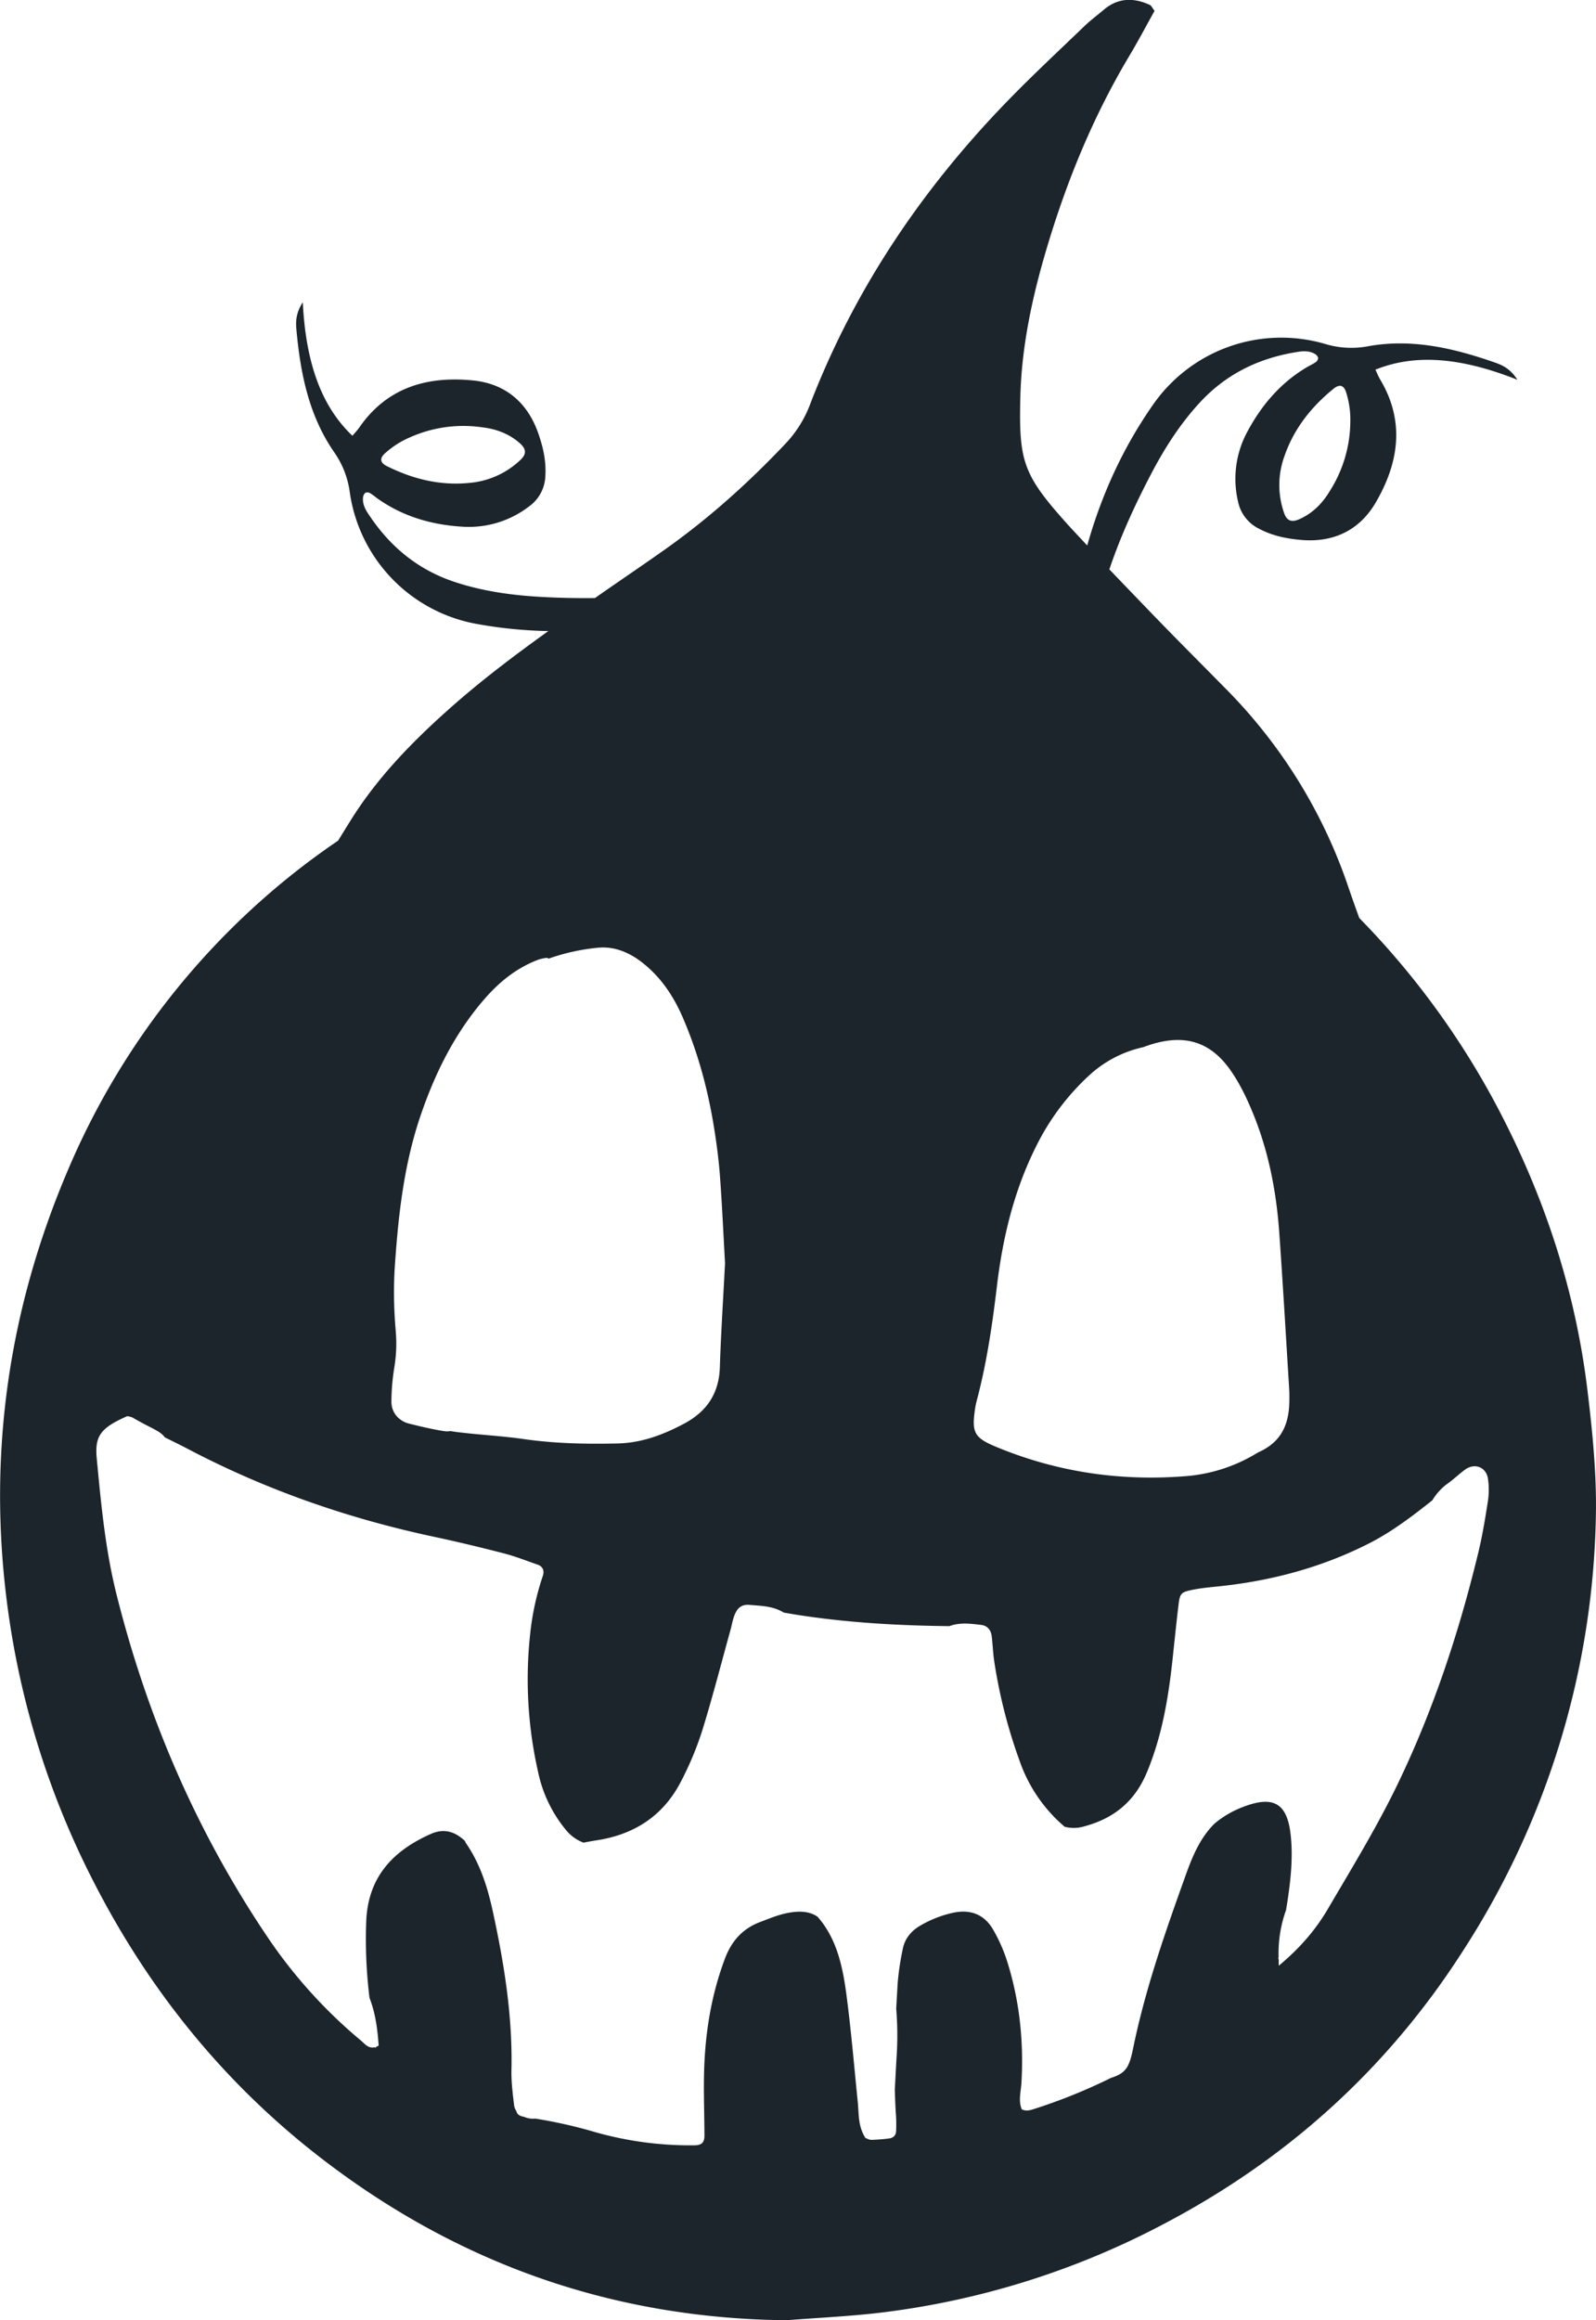 <svg id="图层_1" data-name="图层 1" xmlns="http://www.w3.org/2000/svg" viewBox="0 0 925.45 1345"><defs><style>.cls-1{fill:#1c252c;}</style></defs><path class="cls-1" d="M1413.69,1130.8c-6.53-54-22.71-105.4-47.09-154a470.8,470.8,0,0,0-85.22-119.66c-2.13-5.95-4.29-11.91-6.32-17.9a299.14,299.14,0,0,0-70.92-114.81c-14.6-14.85-29.36-29.54-43.8-44.55q-11.94-12.39-23.86-24.81c6.51-19.34,15.06-37.94,24.64-56.14,7.72-14.65,16.68-28.55,28-40.79,14.71-15.86,32.94-25,54.06-28.73,4.17-.73,8.49-1.58,12.49.75a4,4,0,0,1,1.87,2.32,3.16,3.16,0,0,1-1.27,2.38,36.07,36.07,0,0,1-4.16,2.37c-15.76,9-27.16,22.21-35.61,38a57.38,57.38,0,0,0-5.45,40.34,22.61,22.61,0,0,0,12.19,15.91c7.72,4.11,16,5.79,24.55,6.52,18.79,1.6,33.83-5.67,43.2-21.8,13.38-23,17-47,2.48-71.28-1.06-1.77-1.8-3.73-2.71-5.63,22.63-9.15,49-7.38,82.35,5.87-4.12-6.42-8.64-8.45-13.05-10-23.87-8.34-48.25-14.07-73.67-9.42a52.35,52.35,0,0,1-24.89-1.39,90.56,90.56,0,0,0-100,35.68c-17.48,25.08-29.71,52.32-37.86,81.18-4.27-4.6-8.61-9.13-12.78-13.8-24.53-27.5-26.91-35.47-26-72.33.73-29.07,6.75-57.2,14.93-84.91,11.68-39.56,27.17-77.51,48.4-113,5.16-8.64,9.84-17.56,14.5-25.89-1.4-1.81-1.86-3-2.7-3.4-9.47-4.38-18.52-4.23-26.82,2.83-3.66,3.11-7.56,6-11,9.28-15.38,14.81-31.06,29.36-45.88,44.72-49.11,50.89-87.95,108.58-113.4,174.82a67.78,67.78,0,0,1-14.34,22.79c-21.35,22.55-44.35,43.22-69.72,61.17-12.2,8.64-24.57,17-36.86,25.55-1.27.88-2.52,1.77-3.79,2.64-10.86.15-21.76-.12-32.68-.75-16.53-1-32.9-3.35-48.74-8.61-20.52-6.81-36.42-19.61-48.54-37.3-2.39-3.49-5-7.08-4.49-11.68a4,4,0,0,1,1.34-2.66,3.1,3.1,0,0,1,2.69.17,38.46,38.46,0,0,1,3.88,2.8c14.75,10.6,31.47,15.52,49.37,16.65a57.39,57.39,0,0,0,39-11.74,22.63,22.63,0,0,0,9.43-17.69c.54-8.73-1.38-17-4.24-25.05-6.33-17.76-19.17-28.44-37.73-30.29-26.49-2.64-49.81,4-65.91,27.27-1.17,1.7-2.65,3.19-4,4.8-17.7-16.8-27-41.56-28.78-77.38-4.13,6.41-4.1,11.36-3.68,16,2.3,25.18,7.19,49.75,21.94,71a52.18,52.18,0,0,1,9,23.22A90.58,90.58,0,0,0,770,686.75a256.32,256.32,0,0,0,41.18,4.06c-20.16,14.45-39.94,29.41-58.48,46-20.76,18.56-40.12,38.48-55.13,62.11-2.82,4.45-5.55,8.94-8.33,13.41a431.29,431.29,0,0,0-57,46.19,437,437,0,0,0-99.36,144.1c-34.39,80.29-46.72,163.87-35.71,250.64a489.66,489.66,0,0,0,50.48,162.87c32.43,63.29,76.23,117.26,132.53,160.5C759.32,1637.44,849,1669,949.34,1670c18.6-1.47,37.28-2.27,55.78-4.55a472.14,472.14,0,0,0,162.64-51.11c71.9-37.69,130.33-90.4,174.19-159.12a479.38,479.38,0,0,0,76.66-252.64C1419,1178.68,1416.57,1154.6,1413.69,1130.8ZM1266.53,550.3c3.42-2.76,5.86-2,7.15,1.87a52.08,52.08,0,0,1,2.52,17.28,75.86,75.86,0,0,1-11.88,40.16c-3.93,6.59-9.55,12.78-17.69,16.36-4.43,1.95-7.18,1-8.75-3.38a48.76,48.76,0,0,1,0-32.83C1243.34,573.72,1253.47,560.88,1266.53,550.3ZM716.28,587.94A52,52,0,0,1,731,578.49a75.82,75.82,0,0,1,41.47-5.83c7.63.85,15.59,3.4,22.23,9.33,3.61,3.22,3.89,6.12.55,9.36a48.78,48.78,0,0,1-29.9,13.58c-16.85,1.7-32.73-2.2-47.78-9.71C713.61,593.26,713.28,590.72,716.28,587.94Zm342.38,553.34c.4-2.63,1.16-5.2,1.81-7.78,5.23-20.71,8.29-41.77,10.82-63,3.36-28.18,9.94-55.53,22.8-81.14a140.25,140.25,0,0,1,30.45-40.76,67.57,67.57,0,0,1,31.58-16.57c21.87-8.26,37.76-4.31,50,12.54,5.25,7.25,9.33,15.53,12.83,23.82,9.64,22.8,14.34,46.85,16.07,71.45,2.06,29.24,3.78,58.5,5.57,87.75a97.37,97.37,0,0,1,.13,12.78c-.89,13.13-6.52,21.54-18.17,26.66a93,93,0,0,1-41,13.61c-37.78,3.14-74.42-2.06-109.61-16.47C1058.05,1158.52,1056.49,1155.75,1058.66,1141.28Zm-336-45.06a246.46,246.46,0,0,1-.64-35.11c2-30.33,5.18-60.49,15.1-89.54,8.34-24.44,19.61-47.2,36.55-66.92,8.81-10.26,19-18.61,31.85-23.39a22.49,22.49,0,0,1,4.62-1,2.79,2.79,0,0,1,1.24.43,119,119,0,0,1,28.36-6.29c10.45-1.1,19.81,3.36,27.86,10.18,9.58,8.11,16.27,18.27,21.26,29.66,9,20.65,14.82,42.25,18.39,64.45,1.53,9.47,2.77,19,3.47,28.59,1.28,17.57,2.06,35.16,2.9,50-1.13,21.93-2.39,41.11-3,60.31-.51,15.51-7.86,26-21.33,33-12,6.29-24.25,10.85-38,11.16-18.17.4-36.24.06-54.29-2.54-13.19-1.9-26.57-2.48-39.79-4.2-.92-.12-1.84-.31-2.75-.44a11.89,11.89,0,0,1-4,0c-6.81-1.11-13.56-2.69-20.26-4.39a13.63,13.63,0,0,1-5.69-3l-.47-.41a12.57,12.57,0,0,1-3.86-9.38,128.32,128.32,0,0,1,1.82-20.6A84.07,84.07,0,0,0,722.64,1096.22ZM1356,1195.09c-1.56,10-3.19,20-5.57,29.85-11.18,46.23-26.06,91.31-46.72,134.14-12,24.9-26.53,48.63-40.54,72.53-7,11.93-16,22.5-28.44,32.88-.11-1.4,0-2.62-.09-4a2.4,2.4,0,0,0-.26.18c.07-.48.15-1,.23-1.43a73.72,73.72,0,0,1,4.32-27c.24-1.55.51-3.1.75-4.65,1.93-12.69,3.31-25.45,2-38.29-1.93-19.21-10.09-23.79-28.23-16.63a56.44,56.44,0,0,0-16,9.45c-8.29,8.22-12.68,18.67-16.53,29.39-11.88,33.11-23.58,66.27-30.66,100.86-2.25,11-4.15,14.39-12.9,17.18a320.07,320.07,0,0,1-45.21,18.2c-2.1.65-4.1,1.09-6.45,0-2.11-5-.5-10.21-.2-15.4,1.39-24.22-1.11-48-8.52-71.12a93,93,0,0,0-7.8-17.48c-5.07-8.91-13.06-12.08-23.14-10a64.82,64.82,0,0,0-19.28,7.55c-5.3,3.08-9,7.63-10.13,13.76a156.92,156.92,0,0,0-2.86,19q-.48,7.7-.88,15.4a191.12,191.12,0,0,1,.27,27.08c-.41,6.6-.73,13.19-1.09,19.79.15,4.86.3,9.71.66,14.56a85.21,85.21,0,0,1,.08,9.59c-.1,2.44-1.75,3.83-4,4.14-3.16.42-6.36.67-9.55.8a5.63,5.63,0,0,1-3.65-.92l-.48,0c-4.5-6.91-3.83-14-4.52-20.79-2.08-20.6-3.83-41.25-6.51-61.78-2.17-16.65-5.58-33.09-16.84-45.85-4.61-3.09-10.26-3.64-18.17-2-5.17,1.1-10.14,3.21-15.12,5.08-10.12,3.81-16.56,11-20.38,21.16-8,21.25-11.53,43.28-12.11,65.82-.32,12.27.18,24.56.21,36.84,0,4-1.64,5.6-5.83,5.62a201.5,201.5,0,0,1-57-7.49,279.68,279.68,0,0,0-35.26-8,12.87,12.87,0,0,1-6.48-1c-2.75-.54-4-1.37-4.54-3.44a7.72,7.72,0,0,1-1.25-3.16c-.83-6.84-1.7-13.77-1.55-20.64.68-31.11-4.22-61.53-10.79-91.76-3.07-14.12-7.33-27.79-15.73-39.85a5.6,5.6,0,0,1-.33-.87c-.24-.23-.4-.51-.65-.73-5.62-5-11.74-6.86-19.13-3.6-22.24,9.82-36.6,25.15-37.58,50.81a275.15,275.15,0,0,0,1.91,44.31c3.46,8.85,4.64,18.15,5.3,27.62a8.67,8.67,0,0,1-1.56.74c-.06.16,0,.31-.12.47-.27,0-.48-.18-.75-.23-3.6.82-5.68-2.09-7.79-3.85A286.29,286.29,0,0,1,649,1448.87c-41.39-61.12-70.2-127.83-88.17-199.39-6.54-26-9-52.51-11.52-79-1.26-13.18,2.33-17.75,17.62-24.54a11.15,11.15,0,0,1,3.07.76c11.11,6.5,15.9,7.57,18.8,11.53,4.47,2.19,8.94,4.38,13.35,6.69,45.16,23.74,92.85,40.29,142.69,50.92,13.55,2.89,27,6.13,40.46,9.6,6.69,1.73,13.16,4.31,19.7,6.57,3.11,1.08,3.9,3.68,3,6.42a155.45,155.45,0,0,0-7.43,34.33,242.91,242.91,0,0,0,4.69,79.57,77.57,77.57,0,0,0,15.68,32.93,24.25,24.25,0,0,0,10.61,7.89c2.88-.53,5.15-1,7.35-1.31,22-3.29,38.89-14.19,49.14-34.08a185.42,185.42,0,0,0,12.31-29.41c6-19.3,11-38.92,16.42-58.41.7-2.56,1.16-5.21,2-7.72,1.76-5.12,4.41-7.37,9.36-6.88,6.26.62,12.78.49,19.36,4.3a.5.5,0,0,1,0,.12l5.18.89c30.16,4.92,60.56,6.66,91.06,7,6.32-2.36,12.39-1.39,18.38-.72,3.52.4,5.67,2.86,6.12,6.37.61,4.74.75,9.54,1.42,14.27a300.89,300.89,0,0,0,14.95,58.64,87.59,87.59,0,0,0,26,37.75,21,21,0,0,0,11.39-.27c17.23-4.63,29.15-14.44,36.13-31,9-21.46,12.69-44,15.12-66.88,1.07-10.08,2.11-20.18,3.31-30.25.83-7,1.42-7.66,8.73-9.09,4.7-.92,9.5-1.36,14.27-1.85,30.53-3.15,59.72-10.86,87.22-24.79,13.48-6.82,25.32-15.87,37-25.13a32.64,32.64,0,0,1,9.16-9.92c3.46-2.49,6.53-5.52,10-8,5.61-3.92,12.19-1.21,13.11,5.59A44.66,44.66,0,0,1,1356,1195.09Z" transform="translate(-493.21 -325)"/></svg>